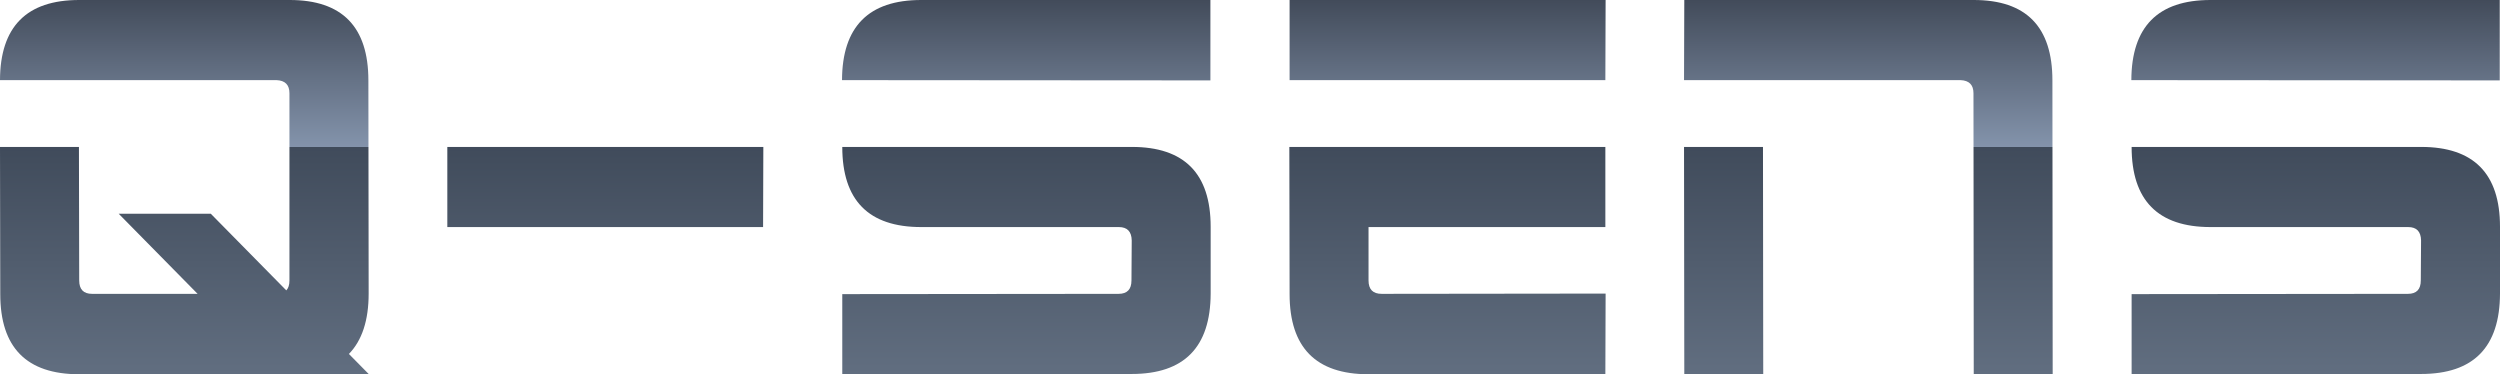 <?xml version="1.0" encoding="UTF-8"?>
<svg width="167px" height="25px" viewBox="0 0 167 25" version="1.1" xmlns="http://www.w3.org/2000/svg" xmlns:xlink="http://www.w3.org/1999/xlink">
    <!-- Generator: Sketch 53.2 (72643) - https://sketchapp.com -->
    <title>Q-SENS Logo Vector</title>
    <desc>Created with Sketch.</desc>
    <defs>
        <linearGradient x1="100%" y1="0%" x2="100%" y2="100%" id="linearGradient-1">
            <stop stop-color="#424B5A" offset="0%"></stop>
            <stop stop-color="#8393AB" offset="39.172%"></stop>
            <stop stop-color="#404B5B" offset="39.359%"></stop>
            <stop stop-color="#616E80" offset="100%"></stop>
        </linearGradient>
    </defs>
    <g id="Q-SENS-Logo-Vector" stroke="none" stroke-width="1" fill="none" fill-rule="evenodd">
        <path d="M19.124,19.397 C19.264,19.254 19.335,19.034 19.335,18.737 L19.335,6.228 C19.335,5.669 19.048,5.377 18.474,5.353 L0,5.353 C0.012,1.784 1.775,0 5.291,0 L19.352,0 C22.856,0 24.608,1.79 24.608,5.371 L24.626,19.611 C24.626,21.395 24.186,22.74 23.307,23.644 L24.626,24.982 L5.291,25 C1.775,25 0.018,23.216 0.018,19.647 L0,9.814 L5.273,9.814 L5.291,18.737 C5.291,19.331 5.578,19.629 6.152,19.629 L13.2,19.629 L7.927,14.276 L14.079,14.276 L19.124,19.397 Z M29.881,15.168 L29.881,9.814 L50.991,9.814 L50.974,15.168 L29.881,15.168 Z M56.247,5.353 C56.258,1.784 58.022,0 61.537,0 L80.855,0 L80.855,5.371 L56.247,5.353 Z M75.599,9.814 C79.115,9.814 80.872,11.593 80.872,15.15 L80.872,19.611 C80.861,23.192 79.103,24.982 75.599,24.982 L56.264,25 L56.264,19.647 L74.72,19.629 C75.294,19.629 75.582,19.331 75.582,18.737 L75.599,16.06 C75.587,15.465 75.3,15.168 74.738,15.168 L61.537,15.168 C58.022,15.168 56.264,13.383 56.264,9.814 L75.599,9.814 Z M86.145,5.353 L86.145,0 L107.255,0 L107.238,5.353 L86.145,5.353 Z M91.418,15.168 L91.418,18.737 C91.418,19.331 91.711,19.629 92.297,19.629 L107.255,19.611 L107.238,24.982 L91.418,25 C87.903,25 86.145,23.216 86.145,19.647 L86.128,9.814 L107.238,9.814 L107.238,15.168 L91.418,15.168 Z M131.846,24.982 L131.828,6.228 C131.828,5.669 131.541,5.377 130.967,5.353 L112.493,5.353 L112.511,0 L131.846,0 C135.35,0 137.101,1.79 137.101,5.371 L137.119,24.982 L131.846,24.982 Z M117.784,25 L112.511,24.982 L112.493,9.814 L117.767,9.814 L117.784,25 Z M142.374,5.353 C142.386,1.784 144.15,0 147.665,0 L166.982,0 L166.982,5.371 L142.374,5.353 Z M161.727,9.814 C165.242,9.814 167,11.593 167,15.15 L167,19.611 C166.988,23.192 165.231,24.982 161.727,24.982 L142.392,25 L142.392,19.647 L160.848,19.629 C161.422,19.629 161.709,19.331 161.709,18.737 L161.727,16.06 C161.715,15.465 161.428,15.168 160.866,15.168 L147.665,15.168 C144.15,15.168 142.392,13.383 142.392,9.814 L161.727,9.814 Z" id="Q-SENS" fill="url(#linearGradient-1)" fill-rule="nonzero"></path>
    </g>
</svg>